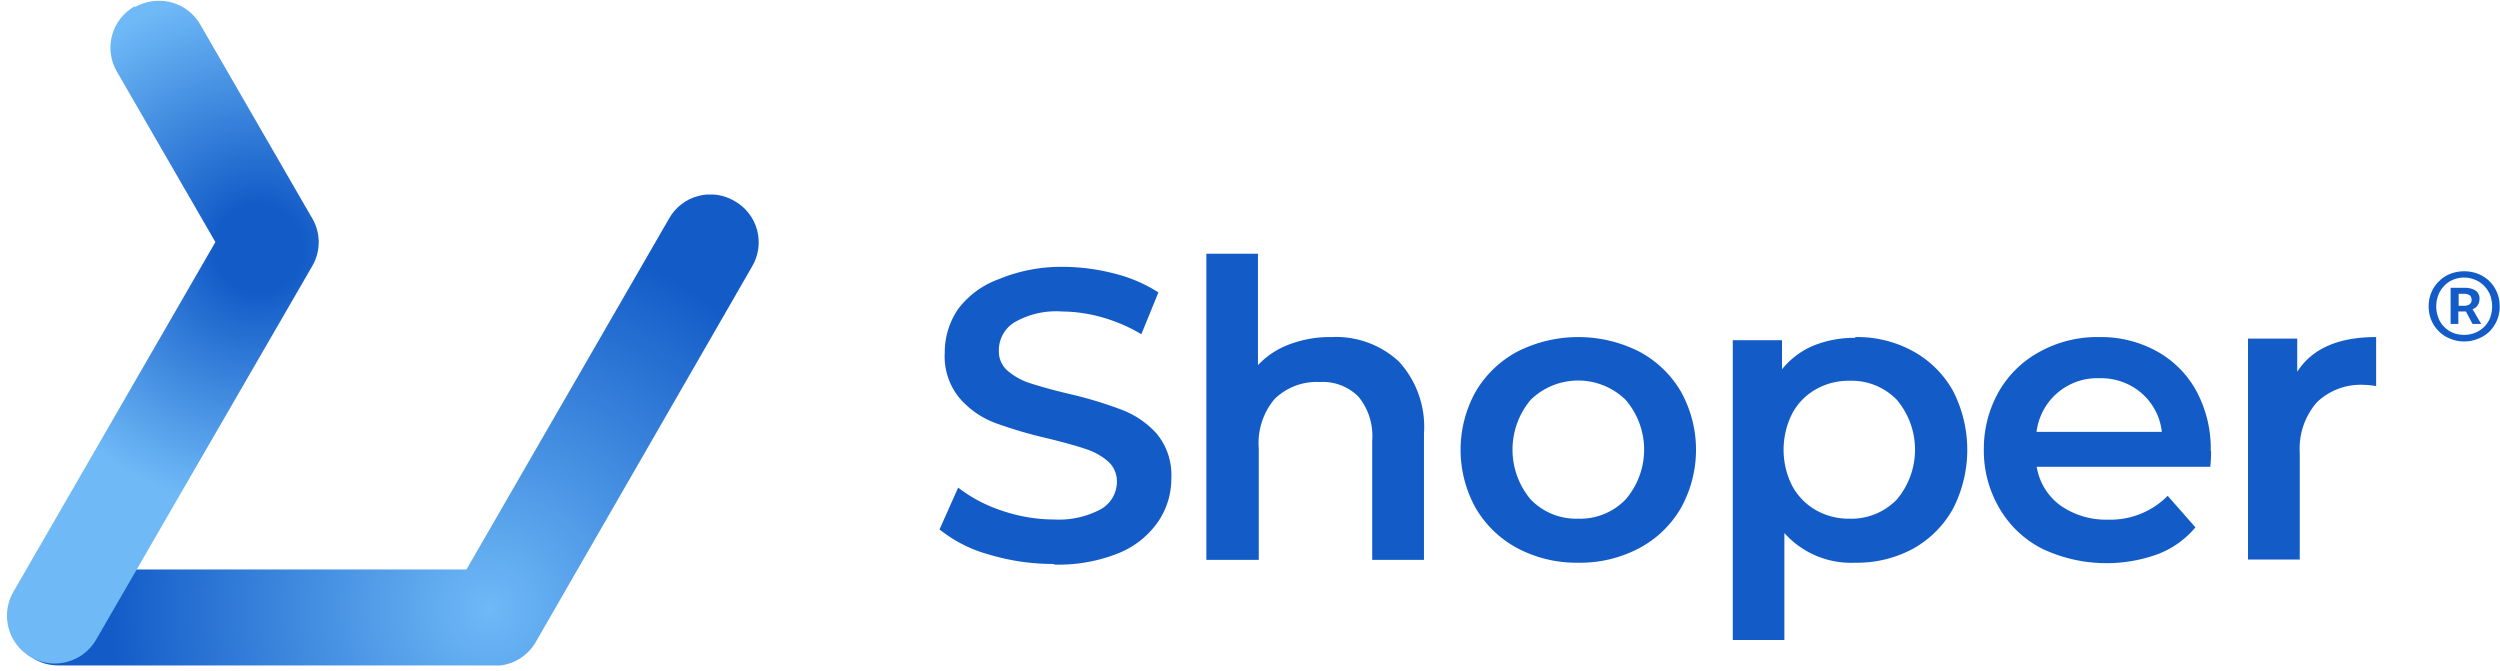 <svg id="Warstwa_1" data-name="Warstwa 1" xmlns="http://www.w3.org/2000/svg" xmlns:xlink="http://www.w3.org/1999/xlink" viewBox="0 0 158.43 42.52"><defs><clipPath id="clip-path" transform="translate(-14.7 -14.31)"><rect width="188.05" height="70.7" fill="none"/></clipPath><clipPath id="clip-path-2" transform="translate(-14.7 -14.31)"><path d="M57.1,28.16,44.26,50.4H18.39a3,3,0,1,0,0,6.08H45.78a2.49,2.49,0,0,0,.46,0h0l.18,0a3,3,0,0,0,2.23-1.48L62.36,31.2a3,3,0,0,0-1.11-4.15,3,3,0,0,0-4.15,1.11" fill="none"/></clipPath><radialGradient id="Gradient_bez_nazwy" cx="0" cy="70.7" r="1" gradientTransform="translate(31.02 -1658.18) scale(24)" gradientUnits="userSpaceOnUse"><stop offset="0" stop-color="#6fb9f7"/><stop offset="1" stop-color="#135cc8"/></radialGradient><clipPath id="clip-path-3" transform="translate(-14.7 -14.31)"><path d="M23.24,14.71a3,3,0,0,0-1.12,4.16l6.23,10.78L15.54,51.83a3,3,0,1,0,5.26,3L34.5,31.15A3,3,0,0,0,34.4,28s0,0,0,0l-7-12.12a3,3,0,0,0-2.64-1.52,3.08,3.08,0,0,0-1.51.4" fill="none"/></clipPath><radialGradient id="Gradient_bez_nazwy_2" cx="0" cy="70.7" r="1" gradientTransform="translate(16.43 -1146.57) scale(16.44)" gradientUnits="userSpaceOnUse"><stop offset="0" stop-color="#135cc8"/><stop offset="0.17" stop-color="#135cc8"/><stop offset="1" stop-color="#6fb9f7"/></radialGradient></defs><g clip-path="url(#clip-path)"><path d="M160.28,37.87c.94-1.47,2.61-2.2,5-2.2v3.11a4.37,4.37,0,0,0-.76-.08,4,4,0,0,0-3,1.11A4.46,4.46,0,0,0,160.44,43v6.77h-3.28v-14h3.12Zm-12.52.41a3.87,3.87,0,0,0-4,3.4h7.94a3.8,3.8,0,0,0-1.28-2.45,3.91,3.91,0,0,0-2.67-.95m7.07,4.61c0,.22,0,.55-.05,1h-11a3.79,3.79,0,0,0,1.5,2.45,5,5,0,0,0,3,.9,5.09,5.09,0,0,0,3.8-1.51l1.76,2a5.84,5.84,0,0,1-2.39,1.7,9.53,9.53,0,0,1-7.31-.34,6.55,6.55,0,0,1-2.71-2.55,7.16,7.16,0,0,1-1-3.7,7.32,7.32,0,0,1,.93-3.68A6.59,6.59,0,0,1,144,36.58a7.55,7.55,0,0,1,3.73-.91,7.34,7.34,0,0,1,3.65.9,6.35,6.35,0,0,1,2.52,2.54,7.71,7.71,0,0,1,.9,3.78M131.9,47.18a4,4,0,0,0,3-1.21,4.9,4.9,0,0,0,0-6.33,4,4,0,0,0-3-1.2,4.18,4.18,0,0,0-2.12.54,3.81,3.81,0,0,0-1.5,1.53,5.08,5.08,0,0,0,0,4.6,3.94,3.94,0,0,0,1.5,1.53,4.18,4.18,0,0,0,2.12.54m.37-11.51a7.34,7.34,0,0,1,3.65.89,6.45,6.45,0,0,1,2.54,2.51,8.16,8.16,0,0,1,0,7.49,6.5,6.5,0,0,1-2.54,2.53,7.44,7.44,0,0,1-3.65.88,5.66,5.66,0,0,1-4.49-1.88v6.78h-3.27v-19h3.12v1.84a5.11,5.11,0,0,1,2-1.5,6.86,6.86,0,0,1,2.64-.49M114.71,47.18a4,4,0,0,0,3-1.21,4.83,4.83,0,0,0,0-6.33,4.31,4.31,0,0,0-6,0,4.9,4.9,0,0,0,0,6.33,4,4,0,0,0,3,1.21m0,2.79a8,8,0,0,1-3.83-.91,6.73,6.73,0,0,1-2.66-2.55,7.59,7.59,0,0,1,0-7.39,6.77,6.77,0,0,1,2.66-2.54,8.56,8.56,0,0,1,7.68,0,6.71,6.71,0,0,1,2.66,2.54,7.59,7.59,0,0,1,0,7.39,6.67,6.67,0,0,1-2.66,2.55,8,8,0,0,1-3.85.91M99.09,35.67a5.87,5.87,0,0,1,4.25,1.54,6.12,6.12,0,0,1,1.6,4.58v8h-3.28V42.21a3.91,3.91,0,0,0-.87-2.76,3.19,3.19,0,0,0-2.46-.93,3.8,3.8,0,0,0-2.86,1.08,4.34,4.34,0,0,0-1,3.13v7.06H91.15V30.39h3.27v7.06a5.18,5.18,0,0,1,2-1.32,7.24,7.24,0,0,1,2.66-.46M81.48,50.05a14.09,14.09,0,0,1-4.11-.6,8.58,8.58,0,0,1-3.13-1.59l1.18-2.65a9.18,9.18,0,0,0,2.77,1.46,10.2,10.2,0,0,0,3.29.56,5.64,5.64,0,0,0,3-.66,2,2,0,0,0,1-1.72,1.69,1.69,0,0,0-.56-1.3,4,4,0,0,0-1.43-.79c-.58-.2-1.36-.41-2.36-.66a27.91,27.91,0,0,1-3.4-1,5.55,5.55,0,0,1-2.22-1.56,4.13,4.13,0,0,1-.94-2.86,4.89,4.89,0,0,1,.83-2.76A5.59,5.59,0,0,1,78,32,10.27,10.27,0,0,1,82,31.22a13.1,13.1,0,0,1,3.3.42,9.35,9.35,0,0,1,2.81,1.2l-1.08,2.65a10.36,10.36,0,0,0-2.52-1.08A9.55,9.55,0,0,0,82,34.05a5.28,5.28,0,0,0-3,.68,2.07,2.07,0,0,0-1,1.8,1.61,1.61,0,0,0,.56,1.28A4.09,4.09,0,0,0,80,38.6c.58.19,1.36.41,2.36.65a25.68,25.68,0,0,1,3.35,1A5.71,5.71,0,0,1,88,41.79a4.1,4.1,0,0,1,.93,2.82,4.84,4.84,0,0,1-.83,2.75,5.6,5.6,0,0,1-2.5,2,10.21,10.21,0,0,1-4.09.73" transform="translate(-14.7 -14.31)" fill="#135cc8" fill-rule="evenodd"/><path d="M170.51,33.69h.31q.51,0,.51-.39a.37.37,0,0,0-.11-.27.6.6,0,0,0-.38-.1h-.33ZM170,34.84V32.55h.9a1.24,1.24,0,0,1,.66.16.61.61,0,0,1,.27.57.66.66,0,0,1-.12.38.55.55,0,0,1-.32.24l.55.94h-.55l-.42-.79h-.48v.79Zm.86.69a1.8,1.8,0,0,0,.69-.13,1.7,1.7,0,0,0,.57-.37,1.67,1.67,0,0,0,.38-.57,2.14,2.14,0,0,0,0-1.47,1.9,1.9,0,0,0-.38-.57,1.73,1.73,0,0,0-.57-.38,1.81,1.81,0,0,0-.69-.14,1.83,1.83,0,0,0-.71.14,1.64,1.64,0,0,0-.55.38,1.7,1.7,0,0,0-.37.57,2,2,0,0,0-.14.73,2,2,0,0,0,.14.74,1.52,1.52,0,0,0,.37.57,1.62,1.62,0,0,0,.55.37,1.83,1.83,0,0,0,.71.13m0,.42a2.29,2.29,0,0,1-.87-.17,2,2,0,0,1-.71-.45,2.16,2.16,0,0,1-.49-.7,2.24,2.24,0,0,1-.18-.91,2.19,2.19,0,0,1,.18-.9,2.06,2.06,0,0,1,.49-.7,2,2,0,0,1,.71-.46,2.45,2.45,0,0,1,1.74,0,2.14,2.14,0,0,1,1.2,1.16,2.19,2.19,0,0,1,.18.9,2.24,2.24,0,0,1-.18.91,2.29,2.29,0,0,1-.48.7,2.14,2.14,0,0,1-.72.45,2.29,2.29,0,0,1-.87.17" transform="translate(-14.7 -14.31)" fill="#135cc8" fill-rule="evenodd"/></g><g clip-path="url(#clip-path-2)"><rect x="0.64" y="12.33" width="47.86" height="29.84" fill="url(#Gradient_bez_nazwy)"/></g><g clip-path="url(#clip-path-3)"><rect width="20.39" height="42.52" fill="url(#Gradient_bez_nazwy_2)"/></g></svg>